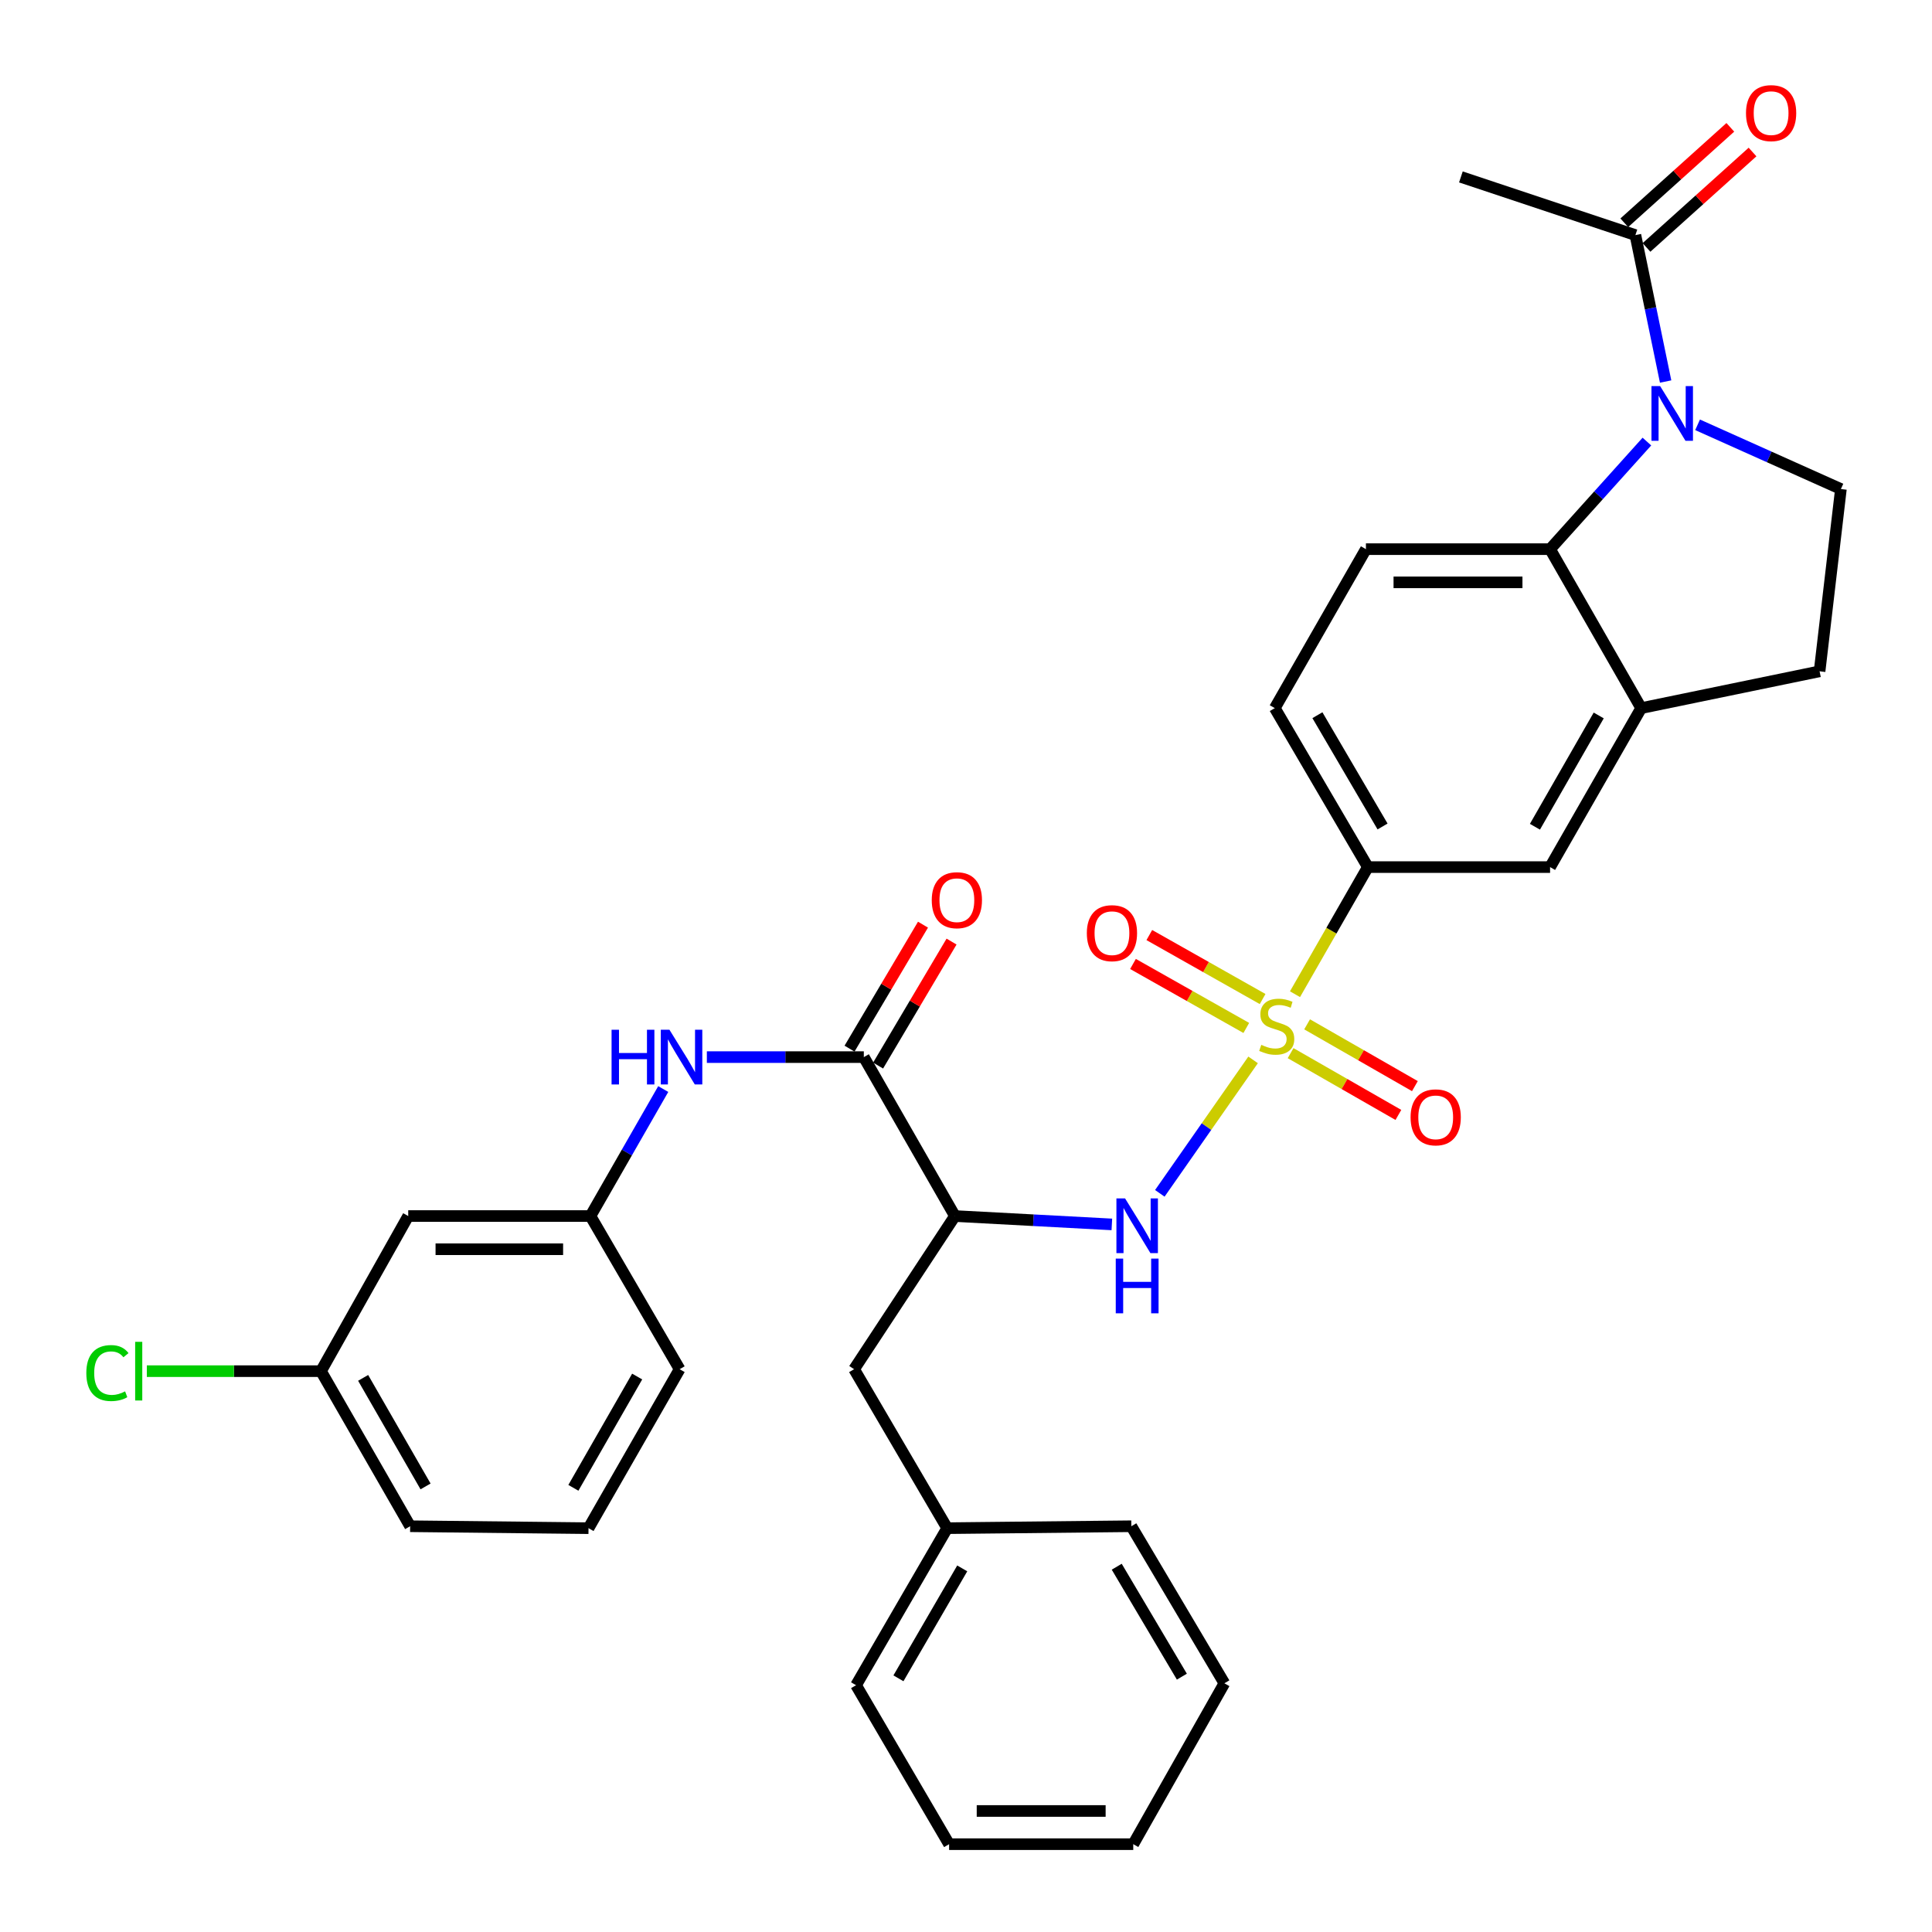 <?xml version='1.0' encoding='iso-8859-1'?>
<svg version='1.1' baseProfile='full'
              xmlns='http://www.w3.org/2000/svg'
                      xmlns:rdkit='http://www.rdkit.org/xml'
                      xmlns:xlink='http://www.w3.org/1999/xlink'
                  xml:space='preserve'
width='1000px' height='1000px' viewBox='0 0 1000 1000'>
<!-- END OF HEADER -->
<rect style='opacity:1.0;fill:#FFFFFF;stroke:none' width='1000' height='1000' x='0' y='0'> </rect>
<path class='bond-1' d='M 648.601,548.593 L 624.461,583.134' style='fill:none;fill-rule:evenodd;stroke:#CCCC00;stroke-width:6px;stroke-linecap:butt;stroke-linejoin:miter;stroke-opacity:1' />
<path class='bond-1' d='M 624.461,583.134 L 600.32,617.674' style='fill:none;fill-rule:evenodd;stroke:#0000FF;stroke-width:6px;stroke-linecap:butt;stroke-linejoin:miter;stroke-opacity:1' />
<path class='bond-5' d='M 670.288,514.599 L 689.146,481.703' style='fill:none;fill-rule:evenodd;stroke:#CCCC00;stroke-width:6px;stroke-linecap:butt;stroke-linejoin:miter;stroke-opacity:1' />
<path class='bond-5' d='M 689.146,481.703 L 708.004,448.807' style='fill:none;fill-rule:evenodd;stroke:#000000;stroke-width:6px;stroke-linecap:butt;stroke-linejoin:miter;stroke-opacity:1' />
<path class='bond-11' d='M 668.012,545.108 L 695.908,561.097' style='fill:none;fill-rule:evenodd;stroke:#CCCC00;stroke-width:6px;stroke-linecap:butt;stroke-linejoin:miter;stroke-opacity:1' />
<path class='bond-11' d='M 695.908,561.097 L 723.803,577.085' style='fill:none;fill-rule:evenodd;stroke:#FF0000;stroke-width:6px;stroke-linecap:butt;stroke-linejoin:miter;stroke-opacity:1' />
<path class='bond-11' d='M 676.557,530.199 L 704.453,546.188' style='fill:none;fill-rule:evenodd;stroke:#CCCC00;stroke-width:6px;stroke-linecap:butt;stroke-linejoin:miter;stroke-opacity:1' />
<path class='bond-11' d='M 704.453,546.188 L 732.349,562.176' style='fill:none;fill-rule:evenodd;stroke:#FF0000;stroke-width:6px;stroke-linecap:butt;stroke-linejoin:miter;stroke-opacity:1' />
<path class='bond-12' d='M 653.53,517.099 L 624.208,500.541' style='fill:none;fill-rule:evenodd;stroke:#CCCC00;stroke-width:6px;stroke-linecap:butt;stroke-linejoin:miter;stroke-opacity:1' />
<path class='bond-12' d='M 624.208,500.541 L 594.886,483.983' style='fill:none;fill-rule:evenodd;stroke:#FF0000;stroke-width:6px;stroke-linecap:butt;stroke-linejoin:miter;stroke-opacity:1' />
<path class='bond-12' d='M 645.08,532.062 L 615.758,515.504' style='fill:none;fill-rule:evenodd;stroke:#CCCC00;stroke-width:6px;stroke-linecap:butt;stroke-linejoin:miter;stroke-opacity:1' />
<path class='bond-12' d='M 615.758,515.504 L 586.436,498.946' style='fill:none;fill-rule:evenodd;stroke:#FF0000;stroke-width:6px;stroke-linecap:butt;stroke-linejoin:miter;stroke-opacity:1' />
<path class='bond-0' d='M 852.432,228.555 L 827.374,256.398' style='fill:none;fill-rule:evenodd;stroke:#0000FF;stroke-width:6px;stroke-linecap:butt;stroke-linejoin:miter;stroke-opacity:1' />
<path class='bond-0' d='M 827.374,256.398 L 802.316,284.241' style='fill:none;fill-rule:evenodd;stroke:#000000;stroke-width:6px;stroke-linecap:butt;stroke-linejoin:miter;stroke-opacity:1' />
<path class='bond-7' d='M 862.125,197.48 L 854.302,159.584' style='fill:none;fill-rule:evenodd;stroke:#0000FF;stroke-width:6px;stroke-linecap:butt;stroke-linejoin:miter;stroke-opacity:1' />
<path class='bond-7' d='M 854.302,159.584 L 846.479,121.689' style='fill:none;fill-rule:evenodd;stroke:#000000;stroke-width:6px;stroke-linecap:butt;stroke-linejoin:miter;stroke-opacity:1' />
<path class='bond-34' d='M 878.667,219.881 L 915.758,236.505' style='fill:none;fill-rule:evenodd;stroke:#0000FF;stroke-width:6px;stroke-linecap:butt;stroke-linejoin:miter;stroke-opacity:1' />
<path class='bond-34' d='M 915.758,236.505 L 952.849,253.128' style='fill:none;fill-rule:evenodd;stroke:#000000;stroke-width:6px;stroke-linecap:butt;stroke-linejoin:miter;stroke-opacity:1' />
<path class='bond-2' d='M 575.492,633.754 L 534.877,631.588' style='fill:none;fill-rule:evenodd;stroke:#0000FF;stroke-width:6px;stroke-linecap:butt;stroke-linejoin:miter;stroke-opacity:1' />
<path class='bond-2' d='M 534.877,631.588 L 494.262,629.422' style='fill:none;fill-rule:evenodd;stroke:#000000;stroke-width:6px;stroke-linecap:butt;stroke-linejoin:miter;stroke-opacity:1' />
<path class='bond-4' d='M 494.262,629.422 L 447.111,547.158' style='fill:none;fill-rule:evenodd;stroke:#000000;stroke-width:6px;stroke-linecap:butt;stroke-linejoin:miter;stroke-opacity:1' />
<path class='bond-14' d='M 494.262,629.422 L 442.08,708.698' style='fill:none;fill-rule:evenodd;stroke:#000000;stroke-width:6px;stroke-linecap:butt;stroke-linejoin:miter;stroke-opacity:1' />
<path class='bond-3' d='M 802.316,284.241 L 707.002,284.241' style='fill:none;fill-rule:evenodd;stroke:#000000;stroke-width:6px;stroke-linecap:butt;stroke-linejoin:miter;stroke-opacity:1' />
<path class='bond-3' d='M 788.019,301.425 L 721.299,301.425' style='fill:none;fill-rule:evenodd;stroke:#000000;stroke-width:6px;stroke-linecap:butt;stroke-linejoin:miter;stroke-opacity:1' />
<path class='bond-33' d='M 802.316,284.241 L 849.477,366.524' style='fill:none;fill-rule:evenodd;stroke:#000000;stroke-width:6px;stroke-linecap:butt;stroke-linejoin:miter;stroke-opacity:1' />
<path class='bond-8' d='M 447.111,547.158 L 406.49,547.158' style='fill:none;fill-rule:evenodd;stroke:#000000;stroke-width:6px;stroke-linecap:butt;stroke-linejoin:miter;stroke-opacity:1' />
<path class='bond-8' d='M 406.49,547.158 L 365.869,547.158' style='fill:none;fill-rule:evenodd;stroke:#0000FF;stroke-width:6px;stroke-linecap:butt;stroke-linejoin:miter;stroke-opacity:1' />
<path class='bond-17' d='M 454.503,551.537 L 473.513,519.448' style='fill:none;fill-rule:evenodd;stroke:#000000;stroke-width:6px;stroke-linecap:butt;stroke-linejoin:miter;stroke-opacity:1' />
<path class='bond-17' d='M 473.513,519.448 L 492.523,487.359' style='fill:none;fill-rule:evenodd;stroke:#FF0000;stroke-width:6px;stroke-linecap:butt;stroke-linejoin:miter;stroke-opacity:1' />
<path class='bond-17' d='M 439.719,542.778 L 458.729,510.69' style='fill:none;fill-rule:evenodd;stroke:#000000;stroke-width:6px;stroke-linecap:butt;stroke-linejoin:miter;stroke-opacity:1' />
<path class='bond-17' d='M 458.729,510.69 L 477.739,478.601' style='fill:none;fill-rule:evenodd;stroke:#FF0000;stroke-width:6px;stroke-linecap:butt;stroke-linejoin:miter;stroke-opacity:1' />
<path class='bond-10' d='M 708.004,448.807 L 802.316,448.807' style='fill:none;fill-rule:evenodd;stroke:#000000;stroke-width:6px;stroke-linecap:butt;stroke-linejoin:miter;stroke-opacity:1' />
<path class='bond-18' d='M 708.004,448.807 L 659.831,366.524' style='fill:none;fill-rule:evenodd;stroke:#000000;stroke-width:6px;stroke-linecap:butt;stroke-linejoin:miter;stroke-opacity:1' />
<path class='bond-18' d='M 715.608,427.783 L 681.887,370.185' style='fill:none;fill-rule:evenodd;stroke:#000000;stroke-width:6px;stroke-linecap:butt;stroke-linejoin:miter;stroke-opacity:1' />
<path class='bond-6' d='M 849.477,366.524 L 802.316,448.807' style='fill:none;fill-rule:evenodd;stroke:#000000;stroke-width:6px;stroke-linecap:butt;stroke-linejoin:miter;stroke-opacity:1' />
<path class='bond-6' d='M 827.494,370.321 L 794.482,427.92' style='fill:none;fill-rule:evenodd;stroke:#000000;stroke-width:6px;stroke-linecap:butt;stroke-linejoin:miter;stroke-opacity:1' />
<path class='bond-15' d='M 849.477,366.524 L 941.813,347.469' style='fill:none;fill-rule:evenodd;stroke:#000000;stroke-width:6px;stroke-linecap:butt;stroke-linejoin:miter;stroke-opacity:1' />
<path class='bond-19' d='M 852.227,128.075 L 879.668,103.379' style='fill:none;fill-rule:evenodd;stroke:#000000;stroke-width:6px;stroke-linecap:butt;stroke-linejoin:miter;stroke-opacity:1' />
<path class='bond-19' d='M 879.668,103.379 L 907.109,78.683' style='fill:none;fill-rule:evenodd;stroke:#FF0000;stroke-width:6px;stroke-linecap:butt;stroke-linejoin:miter;stroke-opacity:1' />
<path class='bond-19' d='M 840.732,115.302 L 868.173,90.606' style='fill:none;fill-rule:evenodd;stroke:#000000;stroke-width:6px;stroke-linecap:butt;stroke-linejoin:miter;stroke-opacity:1' />
<path class='bond-19' d='M 868.173,90.606 L 895.614,65.909' style='fill:none;fill-rule:evenodd;stroke:#FF0000;stroke-width:6px;stroke-linecap:butt;stroke-linejoin:miter;stroke-opacity:1' />
<path class='bond-24' d='M 846.479,121.689 L 756.158,91.578' style='fill:none;fill-rule:evenodd;stroke:#000000;stroke-width:6px;stroke-linecap:butt;stroke-linejoin:miter;stroke-opacity:1' />
<path class='bond-16' d='M 343.294,563.688 L 324.451,596.555' style='fill:none;fill-rule:evenodd;stroke:#0000FF;stroke-width:6px;stroke-linecap:butt;stroke-linejoin:miter;stroke-opacity:1' />
<path class='bond-16' d='M 324.451,596.555 L 305.609,629.422' style='fill:none;fill-rule:evenodd;stroke:#000000;stroke-width:6px;stroke-linecap:butt;stroke-linejoin:miter;stroke-opacity:1' />
<path class='bond-9' d='M 952.849,253.128 L 941.813,347.469' style='fill:none;fill-rule:evenodd;stroke:#000000;stroke-width:6px;stroke-linecap:butt;stroke-linejoin:miter;stroke-opacity:1' />
<path class='bond-13' d='M 707.002,284.241 L 659.831,366.524' style='fill:none;fill-rule:evenodd;stroke:#000000;stroke-width:6px;stroke-linecap:butt;stroke-linejoin:miter;stroke-opacity:1' />
<path class='bond-22' d='M 442.08,708.698 L 490.262,790.981' style='fill:none;fill-rule:evenodd;stroke:#000000;stroke-width:6px;stroke-linecap:butt;stroke-linejoin:miter;stroke-opacity:1' />
<path class='bond-20' d='M 305.609,629.422 L 211.297,629.422' style='fill:none;fill-rule:evenodd;stroke:#000000;stroke-width:6px;stroke-linecap:butt;stroke-linejoin:miter;stroke-opacity:1' />
<path class='bond-20' d='M 291.463,646.606 L 225.444,646.606' style='fill:none;fill-rule:evenodd;stroke:#000000;stroke-width:6px;stroke-linecap:butt;stroke-linejoin:miter;stroke-opacity:1' />
<path class='bond-26' d='M 305.609,629.422 L 351.777,708.698' style='fill:none;fill-rule:evenodd;stroke:#000000;stroke-width:6px;stroke-linecap:butt;stroke-linejoin:miter;stroke-opacity:1' />
<path class='bond-21' d='M 211.297,629.422 L 166.141,709.71' style='fill:none;fill-rule:evenodd;stroke:#000000;stroke-width:6px;stroke-linecap:butt;stroke-linejoin:miter;stroke-opacity:1' />
<path class='bond-23' d='M 166.141,709.71 L 121.07,709.71' style='fill:none;fill-rule:evenodd;stroke:#000000;stroke-width:6px;stroke-linecap:butt;stroke-linejoin:miter;stroke-opacity:1' />
<path class='bond-23' d='M 121.07,709.71 L 75.999,709.71' style='fill:none;fill-rule:evenodd;stroke:#00CC00;stroke-width:6px;stroke-linecap:butt;stroke-linejoin:miter;stroke-opacity:1' />
<path class='bond-36' d='M 166.141,709.71 L 212.29,789.979' style='fill:none;fill-rule:evenodd;stroke:#000000;stroke-width:6px;stroke-linecap:butt;stroke-linejoin:miter;stroke-opacity:1' />
<path class='bond-36' d='M 187.961,713.185 L 220.265,769.374' style='fill:none;fill-rule:evenodd;stroke:#000000;stroke-width:6px;stroke-linecap:butt;stroke-linejoin:miter;stroke-opacity:1' />
<path class='bond-28' d='M 490.262,790.981 L 443.092,872.262' style='fill:none;fill-rule:evenodd;stroke:#000000;stroke-width:6px;stroke-linecap:butt;stroke-linejoin:miter;stroke-opacity:1' />
<path class='bond-28' d='M 498.049,811.799 L 465.03,868.695' style='fill:none;fill-rule:evenodd;stroke:#000000;stroke-width:6px;stroke-linecap:butt;stroke-linejoin:miter;stroke-opacity:1' />
<path class='bond-29' d='M 490.262,790.981 L 585.577,789.979' style='fill:none;fill-rule:evenodd;stroke:#000000;stroke-width:6px;stroke-linecap:butt;stroke-linejoin:miter;stroke-opacity:1' />
<path class='bond-25' d='M 304.617,790.981 L 351.777,708.698' style='fill:none;fill-rule:evenodd;stroke:#000000;stroke-width:6px;stroke-linecap:butt;stroke-linejoin:miter;stroke-opacity:1' />
<path class='bond-25' d='M 296.782,770.094 L 329.794,712.495' style='fill:none;fill-rule:evenodd;stroke:#000000;stroke-width:6px;stroke-linecap:butt;stroke-linejoin:miter;stroke-opacity:1' />
<path class='bond-27' d='M 304.617,790.981 L 212.29,789.979' style='fill:none;fill-rule:evenodd;stroke:#000000;stroke-width:6px;stroke-linecap:butt;stroke-linejoin:miter;stroke-opacity:1' />
<path class='bond-30' d='M 443.092,872.262 L 491.255,954.545' style='fill:none;fill-rule:evenodd;stroke:#000000;stroke-width:6px;stroke-linecap:butt;stroke-linejoin:miter;stroke-opacity:1' />
<path class='bond-31' d='M 585.577,789.979 L 633.74,871.269' style='fill:none;fill-rule:evenodd;stroke:#000000;stroke-width:6px;stroke-linecap:butt;stroke-linejoin:miter;stroke-opacity:1' />
<path class='bond-31' d='M 578.017,810.932 L 611.732,867.835' style='fill:none;fill-rule:evenodd;stroke:#000000;stroke-width:6px;stroke-linecap:butt;stroke-linejoin:miter;stroke-opacity:1' />
<path class='bond-35' d='M 491.255,954.545 L 586.57,954.545' style='fill:none;fill-rule:evenodd;stroke:#000000;stroke-width:6px;stroke-linecap:butt;stroke-linejoin:miter;stroke-opacity:1' />
<path class='bond-35' d='M 505.552,937.361 L 572.273,937.361' style='fill:none;fill-rule:evenodd;stroke:#000000;stroke-width:6px;stroke-linecap:butt;stroke-linejoin:miter;stroke-opacity:1' />
<path class='bond-32' d='M 633.74,871.269 L 586.57,954.545' style='fill:none;fill-rule:evenodd;stroke:#000000;stroke-width:6px;stroke-linecap:butt;stroke-linejoin:miter;stroke-opacity:1' />
<path  class='atom-0' d='M 652.834 540.811
Q 653.154 540.931, 654.474 541.491
Q 655.794 542.051, 657.234 542.411
Q 658.714 542.731, 660.154 542.731
Q 662.834 542.731, 664.394 541.451
Q 665.954 540.131, 665.954 537.851
Q 665.954 536.291, 665.154 535.331
Q 664.394 534.371, 663.194 533.851
Q 661.994 533.331, 659.994 532.731
Q 657.474 531.971, 655.954 531.251
Q 654.474 530.531, 653.394 529.011
Q 652.354 527.491, 652.354 524.931
Q 652.354 521.371, 654.754 519.171
Q 657.194 516.971, 661.994 516.971
Q 665.274 516.971, 668.994 518.531
L 668.074 521.611
Q 664.674 520.211, 662.114 520.211
Q 659.354 520.211, 657.834 521.371
Q 656.314 522.491, 656.354 524.451
Q 656.354 525.971, 657.114 526.891
Q 657.914 527.811, 659.034 528.331
Q 660.194 528.851, 662.114 529.451
Q 664.674 530.251, 666.194 531.051
Q 667.714 531.851, 668.794 533.491
Q 669.914 535.091, 669.914 537.851
Q 669.914 541.771, 667.274 543.891
Q 664.674 545.971, 660.314 545.971
Q 657.794 545.971, 655.874 545.411
Q 653.994 544.891, 651.754 543.971
L 652.834 540.811
' fill='#CCCC00'/>
<path  class='atom-1' d='M 859.275 199.836
L 868.555 214.836
Q 869.475 216.316, 870.955 218.996
Q 872.435 221.676, 872.515 221.836
L 872.515 199.836
L 876.275 199.836
L 876.275 228.156
L 872.395 228.156
L 862.435 211.756
Q 861.275 209.836, 860.035 207.636
Q 858.835 205.436, 858.475 204.756
L 858.475 228.156
L 854.795 228.156
L 854.795 199.836
L 859.275 199.836
' fill='#0000FF'/>
<path  class='atom-2' d='M 582.334 620.293
L 591.614 635.293
Q 592.534 636.773, 594.014 639.453
Q 595.494 642.133, 595.574 642.293
L 595.574 620.293
L 599.334 620.293
L 599.334 648.613
L 595.454 648.613
L 585.494 632.213
Q 584.334 630.293, 583.094 628.093
Q 581.894 625.893, 581.534 625.213
L 581.534 648.613
L 577.854 648.613
L 577.854 620.293
L 582.334 620.293
' fill='#0000FF'/>
<path  class='atom-2' d='M 577.514 651.445
L 581.354 651.445
L 581.354 663.485
L 595.834 663.485
L 595.834 651.445
L 599.674 651.445
L 599.674 679.765
L 595.834 679.765
L 595.834 666.685
L 581.354 666.685
L 581.354 679.765
L 577.514 679.765
L 577.514 651.445
' fill='#0000FF'/>
<path  class='atom-9' d='M 316.55 532.998
L 320.39 532.998
L 320.39 545.038
L 334.87 545.038
L 334.87 532.998
L 338.71 532.998
L 338.71 561.318
L 334.87 561.318
L 334.87 548.238
L 320.39 548.238
L 320.39 561.318
L 316.55 561.318
L 316.55 532.998
' fill='#0000FF'/>
<path  class='atom-9' d='M 346.51 532.998
L 355.79 547.998
Q 356.71 549.478, 358.19 552.158
Q 359.67 554.838, 359.75 554.998
L 359.75 532.998
L 363.51 532.998
L 363.51 561.318
L 359.63 561.318
L 349.67 544.918
Q 348.51 542.998, 347.27 540.798
Q 346.07 538.598, 345.71 537.918
L 345.71 561.318
L 342.03 561.318
L 342.03 532.998
L 346.51 532.998
' fill='#0000FF'/>
<path  class='atom-12' d='M 730.117 578.331
Q 730.117 571.531, 733.477 567.731
Q 736.837 563.931, 743.117 563.931
Q 749.397 563.931, 752.757 567.731
Q 756.117 571.531, 756.117 578.331
Q 756.117 585.211, 752.717 589.131
Q 749.317 593.011, 743.117 593.011
Q 736.877 593.011, 733.477 589.131
Q 730.117 585.251, 730.117 578.331
M 743.117 589.811
Q 747.437 589.811, 749.757 586.931
Q 752.117 584.011, 752.117 578.331
Q 752.117 572.771, 749.757 569.971
Q 747.437 567.131, 743.117 567.131
Q 738.797 567.131, 736.437 569.931
Q 734.117 572.731, 734.117 578.331
Q 734.117 584.051, 736.437 586.931
Q 738.797 589.811, 743.117 589.811
' fill='#FF0000'/>
<path  class='atom-13' d='M 562.543 483.007
Q 562.543 476.207, 565.903 472.407
Q 569.263 468.607, 575.543 468.607
Q 581.823 468.607, 585.183 472.407
Q 588.543 476.207, 588.543 483.007
Q 588.543 489.887, 585.143 493.807
Q 581.743 497.687, 575.543 497.687
Q 569.303 497.687, 565.903 493.807
Q 562.543 489.927, 562.543 483.007
M 575.543 494.487
Q 579.863 494.487, 582.183 491.607
Q 584.543 488.687, 584.543 483.007
Q 584.543 477.447, 582.183 474.647
Q 579.863 471.807, 575.543 471.807
Q 571.223 471.807, 568.863 474.607
Q 566.543 477.407, 566.543 483.007
Q 566.543 488.727, 568.863 491.607
Q 571.223 494.487, 575.543 494.487
' fill='#FF0000'/>
<path  class='atom-18' d='M 482.274 465.938
Q 482.274 459.138, 485.634 455.338
Q 488.994 451.538, 495.274 451.538
Q 501.554 451.538, 504.914 455.338
Q 508.274 459.138, 508.274 465.938
Q 508.274 472.818, 504.874 476.738
Q 501.474 480.618, 495.274 480.618
Q 489.034 480.618, 485.634 476.738
Q 482.274 472.858, 482.274 465.938
M 495.274 477.418
Q 499.594 477.418, 501.914 474.538
Q 504.274 471.618, 504.274 465.938
Q 504.274 460.378, 501.914 457.578
Q 499.594 454.738, 495.274 454.738
Q 490.954 454.738, 488.594 457.538
Q 486.274 460.338, 486.274 465.938
Q 486.274 471.658, 488.594 474.538
Q 490.954 477.418, 495.274 477.418
' fill='#FF0000'/>
<path  class='atom-20' d='M 903.724 58.55
Q 903.724 51.75, 907.084 47.95
Q 910.444 44.15, 916.724 44.15
Q 923.004 44.15, 926.364 47.95
Q 929.724 51.75, 929.724 58.55
Q 929.724 65.43, 926.324 69.35
Q 922.924 73.23, 916.724 73.23
Q 910.484 73.23, 907.084 69.35
Q 903.724 65.47, 903.724 58.55
M 916.724 70.03
Q 921.044 70.03, 923.364 67.15
Q 925.724 64.23, 925.724 58.55
Q 925.724 52.99, 923.364 50.19
Q 921.044 47.35, 916.724 47.35
Q 912.404 47.35, 910.044 50.15
Q 907.724 52.95, 907.724 58.55
Q 907.724 64.27, 910.044 67.15
Q 912.404 70.03, 916.724 70.03
' fill='#FF0000'/>
<path  class='atom-24' d='M 44.68 710.69
Q 44.68 703.65, 47.96 699.97
Q 51.28 696.25, 57.56 696.25
Q 63.4 696.25, 66.52 700.37
L 63.88 702.53
Q 61.6 699.53, 57.56 699.53
Q 53.28 699.53, 51 702.41
Q 48.76 705.25, 48.76 710.69
Q 48.76 716.29, 51.08 719.17
Q 53.44 722.05, 58 722.05
Q 61.12 722.05, 64.76 720.17
L 65.88 723.17
Q 64.4 724.13, 62.16 724.69
Q 59.92 725.25, 57.44 725.25
Q 51.28 725.25, 47.96 721.49
Q 44.68 717.73, 44.68 710.69
' fill='#00CC00'/>
<path  class='atom-24' d='M 69.96 694.53
L 73.64 694.53
L 73.64 724.89
L 69.96 724.89
L 69.96 694.53
' fill='#00CC00'/>
</svg>
